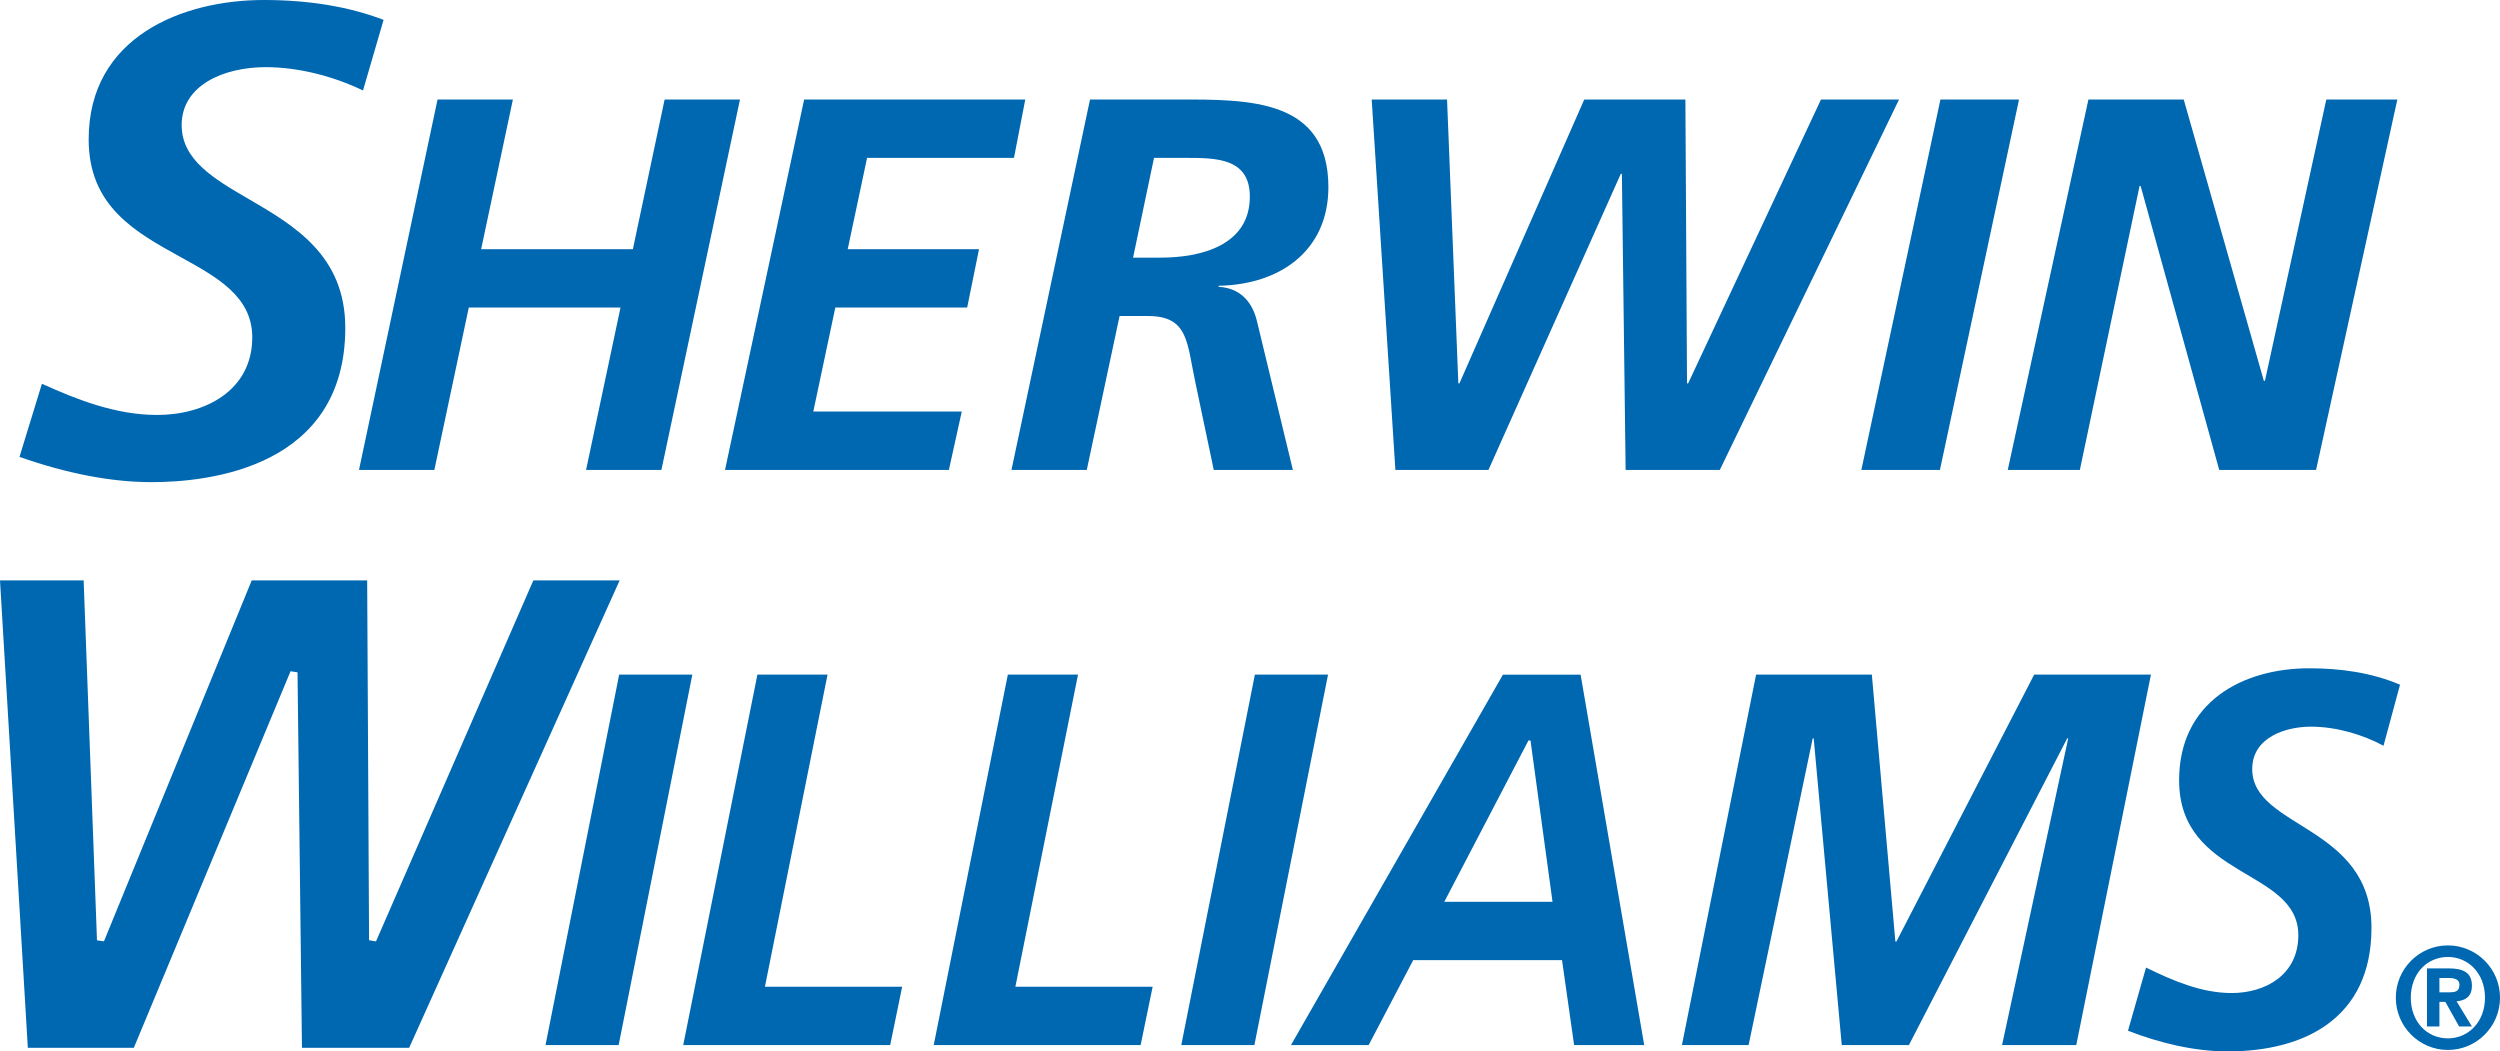 <svg width="107" height="45" viewBox="0 0 107 45" fill="none" xmlns="http://www.w3.org/2000/svg">
<g clip-path="url(#clip0_5615_4537)">
<path d="M11.288 0C7.832 0 3.795 1.562 3.795 5.965C3.795 8.832 5.791 9.933 7.722 10.998C9.304 11.87 10.797 12.693 10.797 14.438C10.797 16.733 8.753 17.76 6.726 17.76C4.93 17.76 3.248 17.083 1.794 16.425C1.705 16.716 0.916 19.285 0.834 19.555C2.848 20.264 4.754 20.636 6.491 20.636C8.982 20.636 14.778 19.992 14.778 14.032C14.778 10.924 12.581 9.647 10.643 8.518C9.168 7.66 7.775 6.85 7.775 5.354C7.775 3.642 9.583 2.874 11.376 2.874C12.737 2.874 14.237 3.247 15.537 3.872C15.619 3.593 16.339 1.115 16.417 0.85C14.962 0.293 13.245 0 11.288 0Z" fill="#0067B1"/>
<path d="M18.727 4.259H21.952L20.593 10.665H27.087L28.446 4.259H31.671L28.308 20.113H25.084L26.558 13.163H20.064L18.59 20.113H15.365L18.727 4.259Z" fill="#0067B1"/>
<path d="M34.417 4.259H43.882L43.398 6.757H37.111L36.282 10.665H41.902L41.395 13.163H35.752L34.809 17.614H41.164L40.612 20.113H31.031L34.417 4.259Z" fill="#0067B1"/>
<path d="M48.495 11.027H49.67C51.397 11.027 53.493 10.505 53.493 8.416C53.493 6.757 52.042 6.757 50.728 6.757H49.392L48.495 11.027ZM46.653 4.259H50.453C53.424 4.259 56.855 4.215 56.855 8.007C56.855 10.732 54.782 12.185 52.158 12.231V12.277C53.032 12.321 53.584 12.867 53.794 13.731L55.335 20.113H51.949L51.166 16.387C50.798 14.707 50.889 13.526 49.14 13.526H47.918L46.514 20.113H43.291L46.653 4.259Z" fill="#0067B1"/>
<path d="M58.709 4.259H61.934L62.417 16.41H62.463L67.806 4.259H72.135L72.204 16.41H72.252L77.938 4.259H81.279L73.608 20.113H69.577L69.417 7.439H69.371L63.706 20.113H59.722L58.709 4.259Z" fill="#0067B1"/>
<path d="M83.051 4.259H86.414L83.029 20.113H79.666L83.051 4.259Z" fill="#0067B1"/>
<path d="M89.385 4.259H93.463L96.892 16.297H96.94L99.566 4.259H102.606L99.128 20.113H94.983L91.62 7.962H91.573L89.018 20.113H85.932L89.385 4.259Z" fill="#0067B1"/>
<path d="M104.837 42.471C105.092 42.471 105.264 42.428 105.264 42.142C105.264 41.888 104.994 41.857 104.783 41.857H104.407V42.471L104.837 42.471ZM103.875 41.447H104.807C105.439 41.447 105.798 41.633 105.798 42.191C105.798 42.644 105.523 42.825 105.141 42.855L105.798 43.934H105.251L104.661 42.88H104.407V43.934H103.875L103.875 41.447ZM104.77 44.442C105.653 44.442 106.358 43.734 106.358 42.7C106.358 41.67 105.653 40.958 104.77 40.958C103.875 40.958 103.182 41.67 103.182 42.7C103.182 43.734 103.875 44.442 104.77 44.442ZM104.77 40.463C106 40.463 107.001 41.466 107.001 42.7C107.001 43.934 106 44.938 104.77 44.938C103.54 44.938 102.541 43.934 102.541 42.7C102.541 41.466 103.54 40.463 104.77 40.463Z" fill="#0067B1"/>
<path d="M16.093 40.292L15.796 40.242C15.796 40.242 15.716 25.089 15.715 24.841H10.774C10.71 24.996 4.449 40.289 4.449 40.289L4.151 40.246C4.151 40.246 3.589 25.081 3.58 24.841H0C0.014 25.103 1.177 44.611 1.191 44.845H5.728C5.792 44.69 12.436 28.729 12.436 28.729L12.734 28.776C12.734 28.776 12.92 44.597 12.924 44.845H17.512C17.578 44.699 26.365 25.19 26.521 24.841H22.828C22.761 24.991 16.093 40.292 16.093 40.292Z" fill="#0067B1"/>
<path d="M26.5 28.874H29.632L26.478 44.729H23.348L26.5 28.874Z" fill="#0067B1"/>
<path d="M32.417 28.874H35.419L32.739 42.231H38.613L38.1 44.729H29.242L32.417 28.874Z" fill="#0067B1"/>
<path d="M43.136 28.874H46.139L43.458 42.231H49.334L48.819 44.729H39.963L43.136 28.874Z" fill="#0067B1"/>
<path d="M53.709 28.874H56.84L53.688 44.729H50.559L53.709 28.874Z" fill="#0067B1"/>
<path d="M61.816 38.596H66.448L65.505 31.692H65.418L61.816 38.596ZM64.326 28.875H67.65L70.372 44.729H67.372L66.855 41.093H60.486L58.578 44.729H55.254L64.326 28.875Z" fill="#0067B1"/>
<path d="M75.161 28.874H80.115L81.122 40.299H81.166L87.062 28.874H92.06L88.864 44.729H85.689L88.52 31.601H88.477L81.701 44.729H78.827L77.626 31.601H77.584L74.84 44.729H71.986L75.161 28.874Z" fill="#0067B1"/>
<path d="M102.014 31.919C101.133 31.442 99.999 31.101 98.904 31.101C97.834 31.101 96.395 31.555 96.395 32.917C96.395 35.463 101.499 35.302 101.499 39.71C101.499 43.593 98.626 45 95.343 45C93.908 45 92.428 44.638 91.078 44.116L91.85 41.412C93.007 41.979 94.229 42.502 95.515 42.502C96.954 42.502 98.368 41.73 98.368 40.027C98.368 37.164 93.266 37.62 93.266 33.394C93.266 30.056 95.966 28.603 98.839 28.603C100.149 28.603 101.499 28.783 102.721 29.306L102.014 31.919Z" fill="#0067B1"/>
</g>
<defs>
<clipPath id="clip0_5615_4537">
<rect width="107" height="45" fill="white"/>
</clipPath>
</defs>
</svg>
